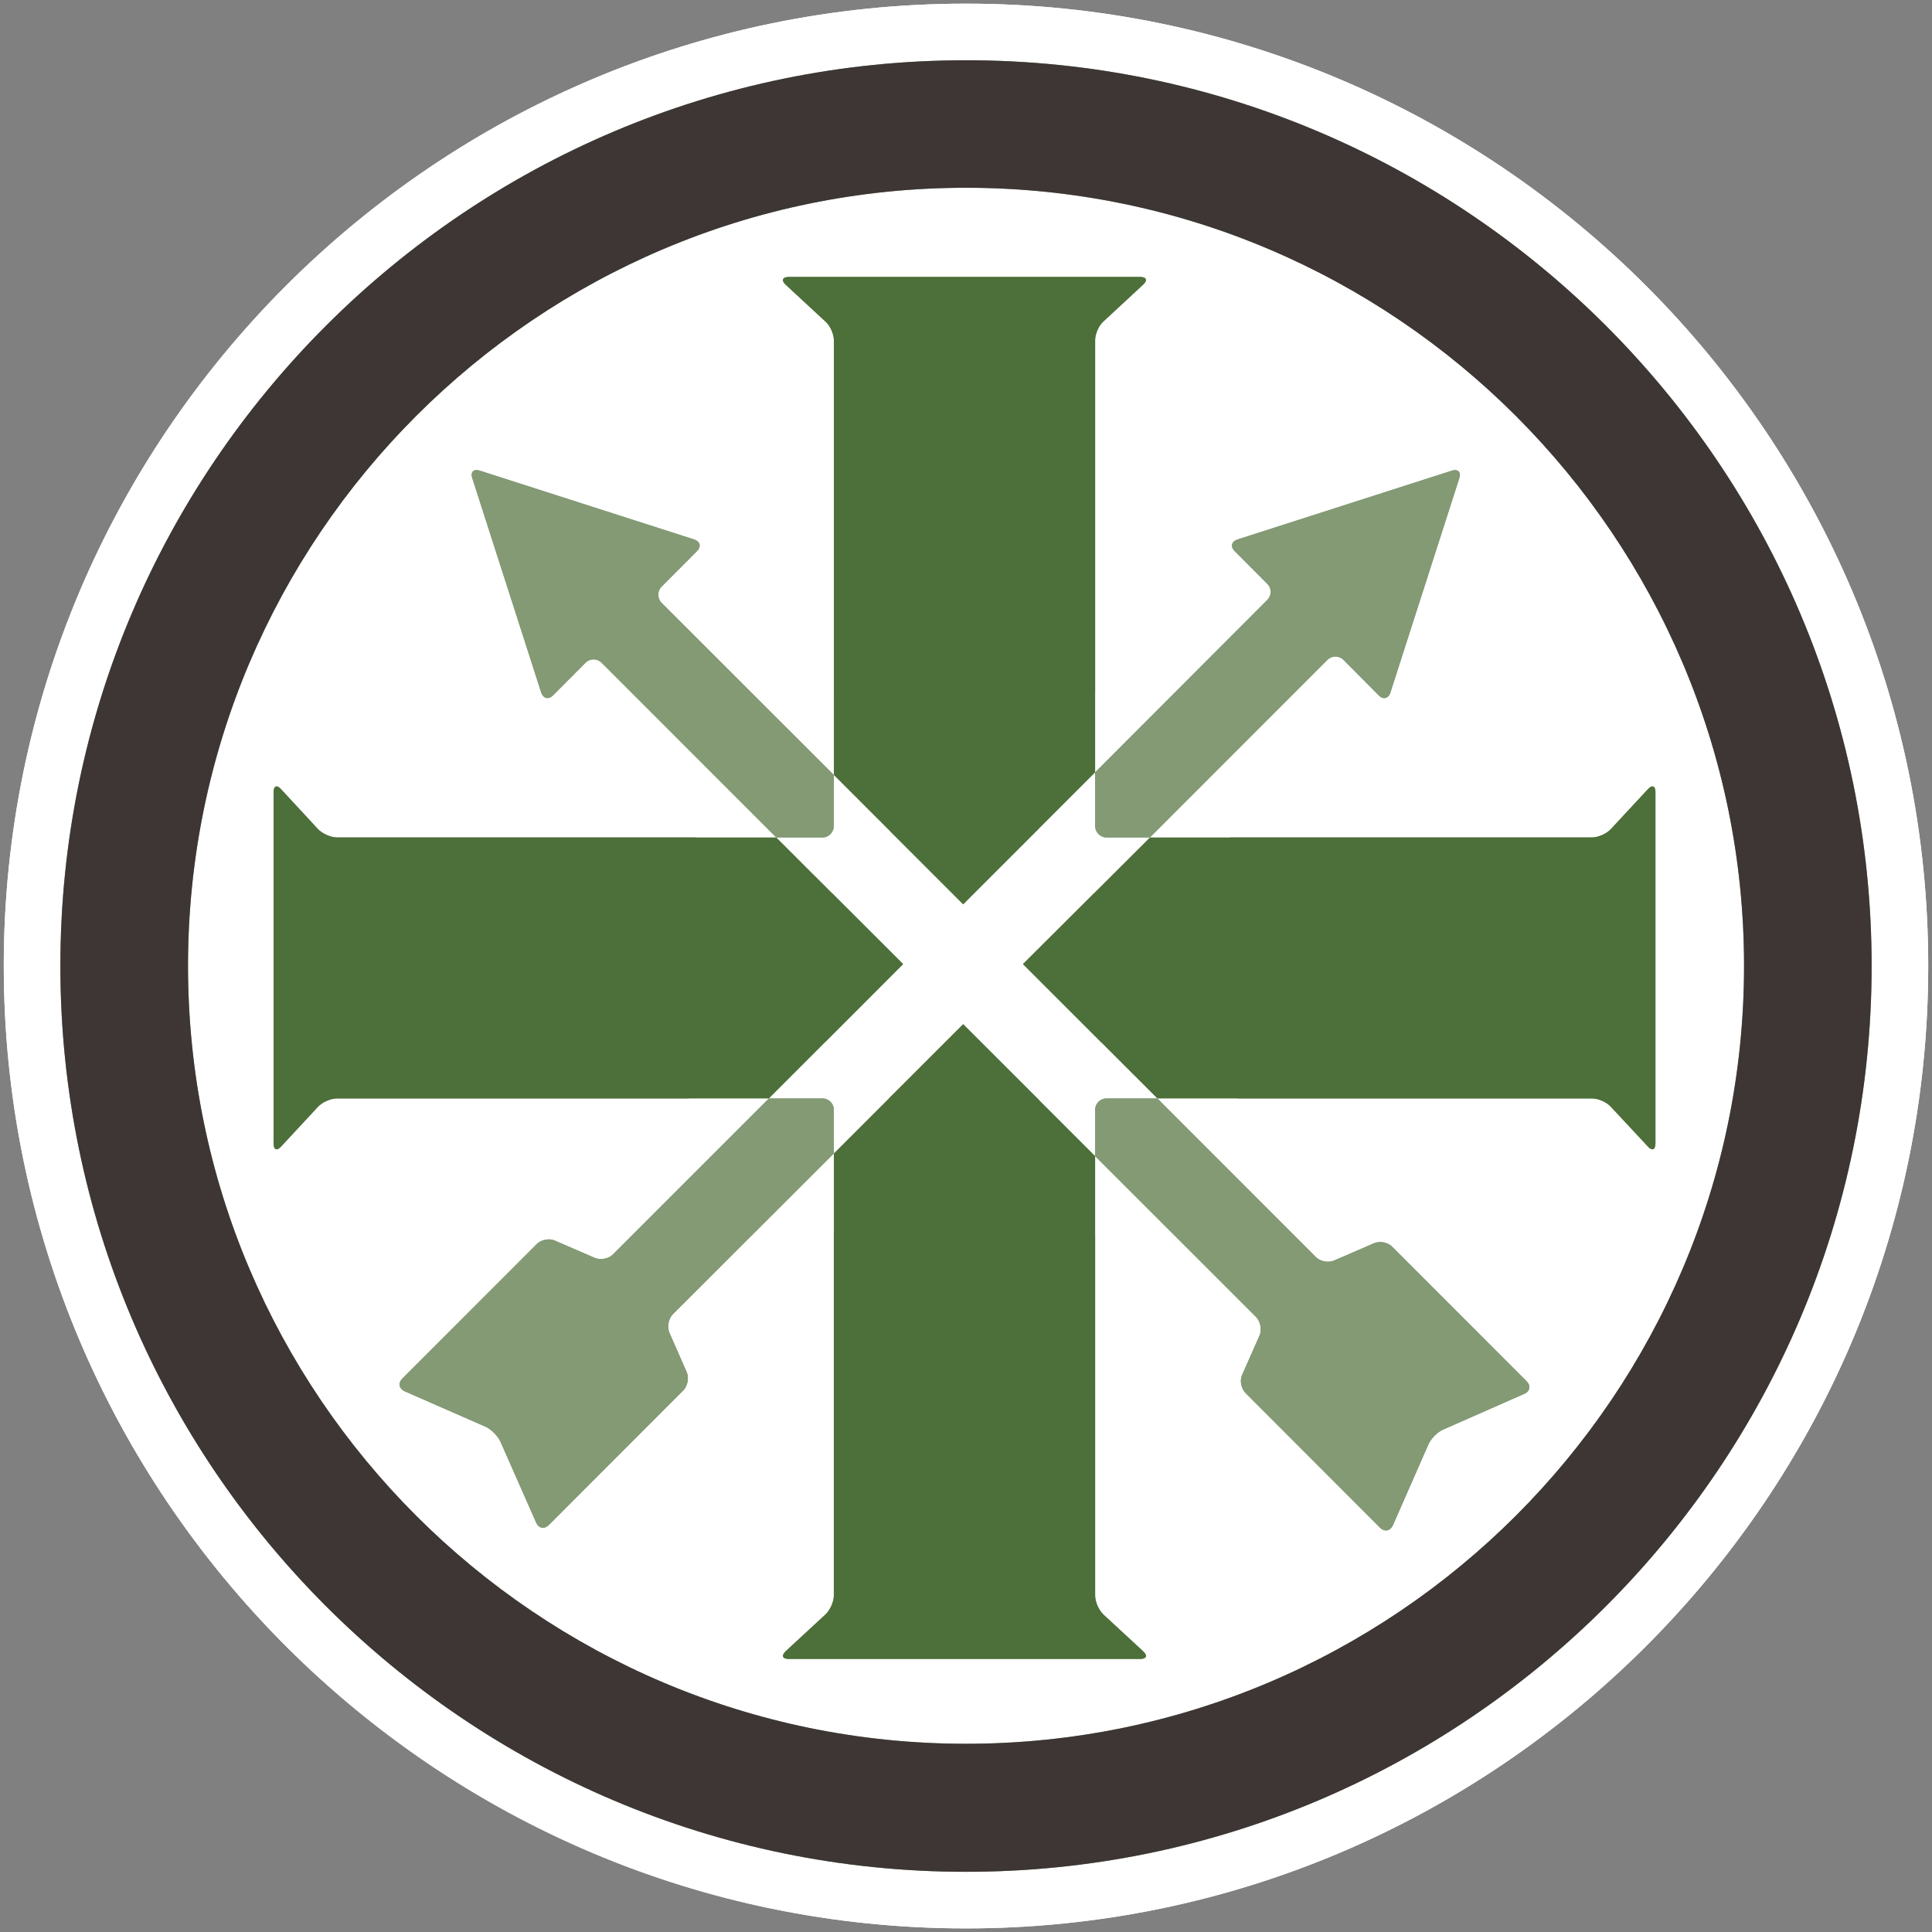 <svg xmlns="http://www.w3.org/2000/svg" xmlns:xlink="http://www.w3.org/1999/xlink" x="0px" y="0px" width="64px" height="64px" viewBox="0 0 64 64" xml:space="preserve"><rect x="0" y="0" width="64" height="64" fill="#808080" stroke="none"/><g id="Ebene_2" display="none"> <rect display="inline" fill-rule="evenodd" clip-rule="evenodd" fill="#5D4949" width="64" height="64"></rect></g><g id="Ebene_1"> <g id="Wei&#xDF;er_Hintergrund"> <path fill-rule="evenodd" clip-rule="evenodd" fill="#FFFFFF" d="M32,57.765c-14.21,0-25.772-11.558-25.772-25.769 C6.228,17.786,17.79,6.22,32,6.22c14.211,0,25.774,11.566,25.774,25.776C57.774,46.207,46.211,57.765,32,57.765z"></path> </g> <g> <path fill="none" stroke="#FFFFFF" stroke-width="1.875" stroke-miterlimit="10" d="M38.094,27.742h-1.442 c-0.207,0-0.374-0.176-0.374-0.381v-1.775l-4.372,4.371l-4.283-4.283v1.687c0,0.205-0.169,0.381-0.372,0.381h-1.535l4.201,4.195 l-4.447,4.451h1.781c0.203,0,0.372,0.17,0.372,0.375v1.446l4.283-4.281l4.372,4.369v-1.534c0-0.205,0.167-0.375,0.374-0.375h1.688 l-4.453-4.451L38.094,27.742z"></path> <path fill="none" stroke="#FFFFFF" stroke-width="1.875" stroke-miterlimit="10" d="M32,6.22 c-14.21,0-25.772,11.566-25.772,25.776C6.228,46.207,17.79,57.765,32,57.765c14.211,0,25.774-11.558,25.774-25.769 C57.774,17.786,46.211,6.22,32,6.22z M54.839,28.116v7.897c0,0.211,0,0.544,0,0.749v1.119c0,0.21-0.115,0.252-0.249,0.101 l-1.224-1.313c-0.137-0.157-0.417-0.281-0.631-0.281H38.339l5.254,5.257c0.151,0.146,0.421,0.192,0.605,0.109l1.31-0.567 c0.194-0.088,0.463-0.035,0.609,0.111l4.455,4.459c0.146,0.146,0.112,0.333-0.079,0.416l-2.684,1.183 c-0.19,0.077-0.41,0.306-0.491,0.492l-1.179,2.685c-0.088,0.187-0.275,0.222-0.422,0.075l-4.454-4.459 c-0.146-0.146-0.204-0.415-0.116-0.603l0.577-1.307c0.083-0.188,0.029-0.464-0.113-0.61l-5.334-5.332v14.556 c0,0.205,0.119,0.484,0.274,0.631l1.314,1.215c0.16,0.146,0.112,0.256-0.093,0.256h-1.122c-0.207,0-0.544,0-0.749,0h-7.907 c-0.205,0-0.542,0-0.745,0h-1.122c-0.211,0-0.255-0.109-0.103-0.256l1.315-1.215c0.158-0.146,0.281-0.426,0.281-0.631V38.209 l-5.335,5.327c-0.143,0.146-0.196,0.421-0.111,0.615l0.571,1.3c0.085,0.188,0.029,0.463-0.114,0.609L18.18,50.52 c-0.153,0.146-0.334,0.111-0.419-0.083l-1.183-2.682c-0.085-0.189-0.308-0.41-0.493-0.493l-2.686-1.177 c-0.183-0.088-0.217-0.27-0.073-0.416l4.456-4.459c0.146-0.146,0.421-0.199,0.606-0.111l1.31,0.567 c0.185,0.083,0.46,0.037,0.603-0.109l5.169-5.169H11.161c-0.208,0-0.492,0.124-0.632,0.281L9.31,37.982 c-0.135,0.151-0.246,0.109-0.246-0.101v-1.119c0-0.205,0-0.538,0-0.749v-7.897c0-0.21,0-0.55,0-0.755v-1.125 c0-0.205,0.111-0.246,0.246-0.094l1.219,1.318c0.141,0.153,0.425,0.282,0.635,0.282h14.552l-5.787-5.789 c-0.149-0.146-0.384-0.146-0.53,0l-1.084,1.089c-0.146,0.141-0.319,0.1-0.386-0.1l-2.285-7.108 c-0.065-0.199,0.047-0.305,0.243-0.246l7.117,2.285c0.188,0.065,0.234,0.234,0.088,0.381l-1.18,1.184 c-0.139,0.14-0.139,0.381,0,0.527l5.712,5.708V11.271c0-0.205-0.123-0.486-0.281-0.621l-1.315-1.219 c-0.152-0.14-0.108-0.257,0.103-0.257h1.122c0.203,0,0.54,0,0.745,0h7.907c0.205,0,0.542,0,0.749,0h1.122 c0.205,0,0.253,0.117,0.093,0.257l-1.314,1.219c-0.155,0.135-0.274,0.416-0.274,0.621v14.315l5.706-5.715 c0.146-0.146,0.146-0.381,0-0.527l-1.086-1.089c-0.145-0.146-0.103-0.316,0.088-0.381l7.117-2.285 c0.19-0.059,0.306,0.047,0.241,0.246l-2.285,7.108c-0.062,0.199-0.241,0.241-0.379,0.1l-1.177-1.184 c-0.146-0.146-0.383-0.146-0.529,0l-5.88,5.883h14.642c0.214,0,0.492-0.129,0.631-0.282l1.224-1.318 c0.134-0.152,0.249-0.111,0.249,0.094v1.125C54.839,27.566,54.839,27.906,54.839,28.116z"></path> <g> <path fill-rule="evenodd" clip-rule="evenodd" fill="#839A75" d="M32,62.943c-17.059,0-30.938-13.883-30.938-30.948 C1.063,14.937,14.941,1.058,32,1.058c17.059,0,30.938,13.878,30.938,30.938C62.938,49.061,49.059,62.943,32,62.943z M32,7.157 C18.306,7.157,7.166,18.3,7.166,31.996c0,13.692,11.141,24.832,24.834,24.832c13.695,0,24.837-11.14,24.837-24.832 C56.837,18.3,45.695,7.157,32,7.157z"></path> <path fill="#FFFFFF" d="M32,1.996c16.54,0,30,13.458,30,30c0,16.544-13.46,30.01-30,30.01c-16.542,0-30-13.466-30-30.01 C2,15.454,15.458,1.996,32,1.996 M32,57.765c14.211,0,25.774-11.558,25.774-25.769C57.774,17.786,46.211,6.22,32,6.22 c-14.21,0-25.772,11.566-25.772,25.776C6.228,46.207,17.79,57.765,32,57.765 M32,0.121c-17.576,0-31.875,14.299-31.875,31.875 c0,17.582,14.299,31.885,31.875,31.885s31.875-14.304,31.875-31.885C63.875,14.419,49.576,0.121,32,0.121L32,0.121z M32,55.89 c-13.177,0-23.897-10.719-23.897-23.894C8.103,18.816,18.823,8.095,32,8.095c13.178,0,23.899,10.722,23.899,23.901 C55.899,45.171,45.178,55.89,32,55.89L32,55.89z"></path> </g> <g> <path fill-rule="evenodd" clip-rule="evenodd" fill="#839A75" d="M32,62.943c-17.059,0-30.938-13.883-30.938-30.948 C1.063,14.937,14.941,1.058,32,1.058c17.059,0,30.938,13.878,30.938,30.938C62.938,49.061,49.059,62.943,32,62.943z M32,7.157 C18.306,7.157,7.166,18.3,7.166,31.996c0,13.692,11.141,24.832,24.834,24.832c13.695,0,24.837-11.14,24.837-24.832 C56.837,18.3,45.695,7.157,32,7.157z"></path> <path fill="#FFFFFF" d="M32,1.996c16.54,0,30,13.458,30,30c0,16.544-13.46,30.01-30,30.01c-16.542,0-30-13.466-30-30.01 C2,15.454,15.458,1.996,32,1.996 M32,57.765c14.211,0,25.774-11.558,25.774-25.769C57.774,17.786,46.211,6.22,32,6.22 c-14.21,0-25.772,11.566-25.772,25.776C6.228,46.207,17.79,57.765,32,57.765 M32,0.121c-17.576,0-31.875,14.299-31.875,31.875 c0,17.582,14.299,31.885,31.875,31.885s31.875-14.304,31.875-31.885C63.875,14.419,49.576,0.121,32,0.121L32,0.121z M32,55.89 c-13.177,0-23.897-10.719-23.897-23.894C8.103,18.816,18.823,8.095,32,8.095c13.178,0,23.899,10.722,23.899,23.901 C55.899,45.171,45.178,55.89,32,55.89L32,55.89z"></path> </g> <g> <path fill-rule="evenodd" clip-rule="evenodd" fill="#839A75" d="M26.129,55.892c-0.496,0-0.891-0.247-1.057-0.66 s-0.053-0.865,0.305-1.209l1.329-1.228l-0.02-14.975l5.22-5.218l5.309,5.306v14.944l1.288,1.157 c0.433,0.396,0.454,0.886,0.328,1.211c-0.126,0.324-0.471,0.671-1.058,0.671H26.129z"></path> <path fill="#FFFFFF" d="M31.906,33.928l4.372,4.369v14.556c0,0.205,0.119,0.484,0.274,0.631l1.314,1.215 c0.16,0.146,0.112,0.256-0.093,0.256h-1.122c-0.207,0-0.544,0-0.749,0h-7.907c-0.205,0-0.542,0-0.745,0h-1.122 c-0.211,0-0.255-0.109-0.103-0.256l1.315-1.215c0.158-0.146,0.281-0.426,0.281-0.631V38.209L31.906,33.928 M31.906,31.277 l-1.326,1.325l-4.283,4.281l-0.549,0.55v0.776v14.194l-0.994,0.917c-0.661,0.636-0.862,1.492-0.552,2.262 s1.048,1.247,1.927,1.247h1.122h0.745h7.907h0.749h1.122c0.887,0,1.627-0.486,1.931-1.269c0.305-0.784,0.085-1.645-0.572-2.246 l-0.979-0.905V38.297V37.52l-0.55-0.549l-4.371-4.369L31.906,31.277L31.906,31.277z"></path> </g> <g> <path fill-rule="evenodd" clip-rule="evenodd" fill="#839A75" d="M26.686,26.062V11.271l-1.296-1.152 c-0.43-0.395-0.448-0.884-0.321-1.209s0.472-0.673,1.061-0.673h11.645c0.593,0,0.937,0.353,1.061,0.684 c0.125,0.331,0.098,0.824-0.351,1.216l-1.294,1.201l0.025,14.637l-5.309,5.308L26.686,26.062z"></path> <path fill="#FFFFFF" d="M37.773,9.173c0.205,0,0.253,0.117,0.093,0.257l-1.314,1.219c-0.155,0.135-0.274,0.416-0.274,0.621 v14.315l-4.372,4.371l-4.283-4.283V11.271c0-0.205-0.123-0.486-0.281-0.621l-1.315-1.219c-0.152-0.14-0.108-0.257,0.103-0.257 h1.122c0.203,0,0.54,0,0.745,0h7.907c0.205,0,0.542,0,0.749,0H37.773 M37.773,7.298h-1.122h-0.749h-7.907h-0.745h-1.122 c-0.874,0-1.634,0.499-1.935,1.27c-0.301,0.771-0.08,1.651,0.563,2.242l0.991,0.918v13.945v0.777L26.297,27l4.283,4.283 l1.326,1.326l1.326-1.325l4.371-4.371l0.55-0.549v-0.777V11.723l0.977-0.906c0.645-0.583,0.874-1.453,0.583-2.227 C39.417,7.805,38.656,7.298,37.773,7.298L37.773,7.298z"></path> </g> <g> <path fill-rule="evenodd" clip-rule="evenodd" fill="#839A75" d="M54.735,39.011c-0.314,0-0.616-0.145-0.848-0.407l-1.207-1.296 l-14.729,0.018l-5.393-5.389l5.147-5.132h15.029l1.167-1.3c0.298-0.338,0.651-0.391,0.835-0.391c0.504,0,1.039,0.394,1.039,1.123 v11.891l-0.148,0.356l-0.269,0.479L54.735,39.011z"></path> <path fill="#FFFFFF" d="M54.737,26.05c0.061,0,0.102,0.064,0.102,0.186v1.125c0,0.205,0,0.545,0,0.755v7.897 c0,0.211,0,0.544,0,0.749v1.119c0,0.126-0.041,0.191-0.103,0.191c-0.042,0-0.093-0.03-0.146-0.091l-1.224-1.313 c-0.137-0.157-0.417-0.281-0.631-0.281H38.339l-4.453-4.451l4.208-4.195h14.642c0.214,0,0.492-0.129,0.631-0.282l1.224-1.318 C54.645,26.08,54.695,26.05,54.737,26.05 M54.737,24.175c-0.589,0-1.142,0.258-1.555,0.727l-0.896,0.965H38.094h-0.775 l-0.549,0.547l-4.208,4.195l-1.33,1.326l1.329,1.328l4.453,4.45l0.549,0.549h0.776h13.949l0.93,0.998 c0.38,0.43,0.931,0.688,1.519,0.688c1.108,0,1.978-0.908,1.978-2.066v-1.119v-0.749v-7.897v-0.755v-1.125 C56.714,25.08,55.846,24.175,54.737,24.175L54.737,24.175z"></path> </g> <g> <path fill-rule="evenodd" clip-rule="evenodd" fill="#839A75" d="M9.164,39.011c-0.503,0-1.038-0.396-1.038-1.129V26.236 c0-0.729,0.534-1.123,1.037-1.123c0.182,0,0.534,0.053,0.848,0.407l1.206,1.304l14.887-0.02l5.139,5.132l-5.385,5.389H11.161 L9.997,38.62C9.696,38.958,9.345,39.011,9.164,39.011z"></path> <path fill="#FFFFFF" d="M9.163,26.05c0.041,0,0.092,0.03,0.146,0.091l1.219,1.318c0.141,0.153,0.425,0.282,0.635,0.282h14.552 l4.201,4.195l-4.447,4.451H11.161c-0.208,0-0.492,0.124-0.632,0.281L9.31,37.982c-0.054,0.061-0.104,0.091-0.146,0.091 c-0.061,0-0.101-0.065-0.101-0.191v-1.119c0-0.205,0-0.538,0-0.749v-7.897c0-0.21,0-0.55,0-0.755v-1.125 C9.063,26.114,9.103,26.05,9.163,26.05 M9.164,24.175L9.164,24.175c-0.709,0-1.365,0.387-1.712,1.011 c-0.175,0.314-0.263,0.667-0.263,1.049v1.125v0.755v7.897v0.749v1.119c0,1.158,0.868,2.066,1.976,2.066 c0.584,0,1.133-0.256,1.546-0.719l0.897-0.967H25.47h0.777l0.549-0.55l4.447-4.45l1.326-1.327l-1.328-1.325l-4.201-4.195 l-0.549-0.548h-0.776H11.609l-0.922-0.998C10.299,24.432,9.749,24.175,9.164,24.175L9.164,24.175z"></path> </g> <g> <path fill-rule="evenodd" clip-rule="evenodd" fill="#839A75" d="M17.984,51.547c-0.47,0-0.884-0.281-1.083-0.734l-1.182-2.68 l-2.697-1.189c-0.395-0.188-0.641-0.506-0.707-0.885c-0.066-0.378,0.059-0.76,0.341-1.047l4.461-4.465 c0.272-0.272,0.661-0.429,1.064-0.429c0.214,0,0.424,0.047,0.608,0.134l1.039,0.45l5.252-5.252h2.169 c0.722,0,1.31,0.589,1.31,1.313v1.835l-5.421,5.413l0.467,1.063c0.238,0.523,0.112,1.219-0.303,1.643l-4.46,4.465 C18.593,51.423,18.293,51.547,17.984,51.547z"></path> <path fill="#FFFFFF" d="M27.251,36.388c0.203,0,0.372,0.17,0.372,0.375v1.446l-5.335,5.327c-0.143,0.146-0.196,0.421-0.111,0.615 l0.571,1.3c0.085,0.188,0.029,0.463-0.114,0.609L18.18,50.52c-0.063,0.061-0.131,0.09-0.196,0.09 c-0.091,0-0.174-0.059-0.224-0.173l-1.183-2.682c-0.085-0.189-0.308-0.41-0.493-0.493l-2.686-1.177 c-0.183-0.088-0.217-0.27-0.073-0.416l4.456-4.459c0.098-0.098,0.253-0.154,0.401-0.154c0.073,0,0.144,0.014,0.205,0.043 l1.31,0.567c0.062,0.027,0.134,0.041,0.208,0.041c0.146,0,0.301-0.053,0.396-0.15l5.169-5.169H27.251 M27.251,34.513H25.47 h-0.776l-0.549,0.549l-4.527,4.526l-0.467-0.202c-0.298-0.134-0.631-0.205-0.967-0.205c-0.65,0-1.28,0.257-1.727,0.703L12,44.344 c-0.501,0.509-0.724,1.206-0.607,1.876s0.563,1.251,1.193,1.555l0.03,0.015l0.031,0.014l2.358,1.033l1.04,2.357 c0.342,0.782,1.104,1.291,1.939,1.291c0.552,0,1.082-0.217,1.493-0.611l4.483-4.487c0.699-0.713,0.897-1.822,0.495-2.709 l-0.2-0.456l4.692-4.685l0.55-0.55v-0.777v-1.446C29.498,35.522,28.49,34.513,27.251,34.513L27.251,34.513z"></path> </g> <g> <path fill-rule="evenodd" clip-rule="evenodd" fill="#839A75" d="M36.651,28.679c-0.724,0-1.312-0.591-1.312-1.318v-2.163 l5.582-5.591l-0.688-0.69c-0.299-0.303-0.421-0.712-0.33-1.099c0.091-0.385,0.383-0.696,0.779-0.832l7.273-2.335l0.244-0.016 c0.36,0,0.686,0.162,0.891,0.445c0.213,0.292,0.265,0.673,0.145,1.044l-2.284,7.106c-0.152,0.494-0.595,0.833-1.098,0.833 c-0.314,0-0.614-0.13-0.845-0.366l-0.771-0.776l-5.755,5.758H36.651z"></path> <path fill="#FFFFFF" d="M48.2,15.572c0.129,0,0.196,0.101,0.144,0.262l-2.285,7.108c-0.037,0.12-0.117,0.183-0.205,0.183 c-0.058,0-0.119-0.027-0.174-0.083l-1.177-1.184c-0.073-0.073-0.169-0.11-0.265-0.11s-0.191,0.037-0.265,0.11l-5.88,5.883h-1.442 c-0.207,0-0.374-0.176-0.374-0.381v-1.775l5.706-5.715c0.146-0.146,0.146-0.381,0-0.527l-1.086-1.089 c-0.145-0.146-0.103-0.316,0.088-0.381l7.117-2.285C48.138,15.578,48.171,15.572,48.2,15.572 M48.2,13.697 c-0.217,0-0.436,0.033-0.649,0.099l-7.139,2.292c-0.736,0.25-1.256,0.813-1.421,1.515c-0.166,0.702,0.048,1.438,0.571,1.968 l0.035,0.035l-4.647,4.655l-0.548,0.549v0.776v1.775c0,1.244,1.009,2.256,2.249,2.256h1.442h0.777l0.549-0.549l4.815-4.818 l0.114,0.115c0.396,0.406,0.935,0.637,1.504,0.637c0.916,0,1.719-0.605,1.997-1.505l2.278-7.088 c0.213-0.655,0.111-1.342-0.279-1.879C49.471,14.008,48.854,13.697,48.2,13.697L48.2,13.697z"></path> </g> <g> <path fill-rule="evenodd" clip-rule="evenodd" fill="#839A75" d="M45.912,51.636c-0.317,0-0.622-0.13-0.857-0.365l-4.454-4.46 c-0.427-0.426-0.554-1.126-0.302-1.662l0.461-1.045l-5.42-5.418v-1.923c0-0.724,0.588-1.313,1.312-1.313h2.076l5.337,5.34 l1.07-0.464c0.172-0.077,0.372-0.12,0.583-0.12c0.402,0,0.79,0.156,1.063,0.429l4.455,4.459c0.289,0.289,0.418,0.689,0.345,1.07 c-0.073,0.388-0.334,0.704-0.714,0.869l-2.679,1.18l-1.189,2.696C46.783,51.366,46.371,51.636,45.912,51.636 C45.912,51.636,45.912,51.636,45.912,51.636z"></path> <path fill="#FFFFFF" d="M38.339,36.388l5.254,5.257c0.101,0.098,0.254,0.15,0.399,0.15c0.073,0,0.145-0.014,0.206-0.041 l1.31-0.567c0.064-0.029,0.137-0.043,0.21-0.043c0.148,0,0.302,0.057,0.399,0.154l4.455,4.459 c0.146,0.146,0.112,0.333-0.079,0.416l-2.684,1.183c-0.19,0.077-0.41,0.306-0.491,0.492l-1.179,2.685 c-0.051,0.108-0.136,0.166-0.227,0.166c-0.065,0-0.134-0.029-0.195-0.091l-4.454-4.459c-0.146-0.146-0.204-0.415-0.116-0.603 l0.577-1.307c0.083-0.188,0.029-0.464-0.113-0.61l-5.334-5.332v-1.534c0-0.205,0.167-0.375,0.374-0.375H38.339 M39.116,34.513 h-0.777h-1.688c-1.24,0-2.249,1.01-2.249,2.25v1.534v0.776l0.55,0.55l4.69,4.689l-0.21,0.476 c-0.403,0.858-0.202,1.979,0.505,2.687l4.454,4.458c0.413,0.413,0.953,0.641,1.521,0.641c0.825,0,1.562-0.476,1.923-1.242 l1.056-2.403l2.357-1.039c0.649-0.281,1.121-0.862,1.252-1.549s-0.095-1.4-0.603-1.909l-4.455-4.458 c-0.447-0.447-1.076-0.704-1.726-0.704c-0.345,0-0.676,0.07-0.982,0.21l-0.459,0.198l-4.611-4.614L39.116,34.513L39.116,34.513z"></path> </g> <g> <path fill-rule="evenodd" clip-rule="evenodd" fill="#839A75" d="M25.328,28.679l-5.663-5.665l-0.686,0.689 c-0.246,0.237-0.54,0.36-0.843,0.36c-0.499,0-0.929-0.323-1.096-0.822l-2.289-7.12c-0.12-0.368-0.068-0.749,0.144-1.042 c0.206-0.283,0.531-0.445,0.892-0.445c0.122,0,0.246,0.019,0.369,0.056l7.135,2.291c0.417,0.144,0.708,0.457,0.797,0.844 c0.089,0.387-0.035,0.795-0.333,1.092l-0.781,0.784l5.588,5.584v2.076c0,0.727-0.587,1.318-1.31,1.318H25.328z"></path> <path fill="#FFFFFF" d="M15.786,15.572c0.03,0,0.063,0.005,0.1,0.016l7.117,2.285c0.188,0.065,0.234,0.234,0.088,0.381 l-1.18,1.184c-0.139,0.14-0.139,0.381,0,0.527l5.712,5.708v1.687c0,0.205-0.169,0.381-0.372,0.381h-1.535l-5.787-5.789 c-0.075-0.073-0.171-0.11-0.266-0.11c-0.096,0-0.191,0.037-0.264,0.11l-1.084,1.089c-0.058,0.056-0.121,0.083-0.179,0.083 c-0.088,0-0.167-0.063-0.208-0.183l-2.285-7.108C15.59,15.673,15.654,15.572,15.786,15.572 M15.786,13.697 c-0.656,0-1.272,0.311-1.651,0.833c-0.39,0.539-0.49,1.226-0.274,1.887l2.282,7.1c0.301,0.897,1.099,1.484,1.993,1.484 c0.547,0,1.072-0.216,1.479-0.608l0.051-0.051l4.724,4.725l0.549,0.549h0.777h1.535c1.239,0,2.247-1.012,2.247-2.256v-1.687 v-0.777l-0.55-0.549l-4.65-4.648l0.121-0.122c0.525-0.525,0.743-1.26,0.581-1.963c-0.162-0.704-0.68-1.27-1.385-1.514 l-7.156-2.298C16.213,13.729,15.999,13.697,15.786,13.697L15.786,13.697z"></path> </g> </g> <g> <g> <path fill-rule="evenodd" clip-rule="evenodd" fill="#3D3635" d="M32,1.996c-16.542,0-30,13.458-30,30 c0,16.544,13.458,30.01,30,30.01c16.54,0,30-13.466,30-30.01C62,15.454,48.54,1.996,32,1.996z M32,57.765 c-14.21,0-25.772-11.558-25.772-25.769C6.228,17.786,17.79,6.22,32,6.22c14.211,0,25.774,11.566,25.774,25.776 C57.774,46.207,46.211,57.765,32,57.765z"></path> </g> <g> <g> <path fill-rule="evenodd" clip-rule="evenodd" fill="#4D6F39" d="M36.552,53.483c-0.155-0.146-0.274-0.426-0.274-0.631V38.297 l-4.372-4.369l-4.283,4.281v14.644c0,0.205-0.123,0.484-0.281,0.631l-1.315,1.215c-0.152,0.146-0.108,0.256,0.103,0.256h1.122 c0.203,0,0.54,0,0.745,0h7.907c0.205,0,0.542,0,0.749,0h1.122c0.205,0,0.253-0.109,0.093-0.256L36.552,53.483z"></path> </g> <g> <path fill-rule="evenodd" clip-rule="evenodd" fill="#4D6F39" d="M27.342,10.65c0.158,0.135,0.281,0.416,0.281,0.621v14.403 l4.283,4.283l4.372-4.371V11.271c0-0.205,0.119-0.486,0.274-0.621l1.314-1.219c0.16-0.14,0.112-0.257-0.093-0.257h-1.122 c-0.207,0-0.544,0-0.749,0h-7.907c-0.205,0-0.542,0-0.745,0h-1.122c-0.211,0-0.255,0.117-0.103,0.257L27.342,10.65z"></path> </g> <g> <path fill-rule="evenodd" clip-rule="evenodd" fill="#4D6F39" d="M54.59,26.142l-1.224,1.318 c-0.139,0.153-0.417,0.282-0.631,0.282H38.094l-4.208,4.195l4.453,4.451h14.396c0.214,0,0.494,0.124,0.631,0.281l1.224,1.313 c0.134,0.151,0.249,0.109,0.249-0.101v-1.119c0-0.205,0-0.538,0-0.749v-7.897c0-0.21,0-0.55,0-0.755v-1.125 C54.839,26.031,54.724,25.99,54.59,26.142z"></path> </g> <g> <path fill-rule="evenodd" clip-rule="evenodd" fill="#4D6F39" d="M25.716,27.742H11.164c-0.21,0-0.495-0.129-0.635-0.282 L9.31,26.142c-0.135-0.152-0.246-0.111-0.246,0.094v1.125c0,0.205,0,0.545,0,0.755v7.897c0,0.211,0,0.544,0,0.749v1.119 c0,0.21,0.111,0.252,0.246,0.101l1.219-1.313c0.141-0.157,0.425-0.281,0.632-0.281H25.47l4.447-4.451L25.716,27.742z"></path> </g> </g> <g> <g> <path fill-rule="evenodd" clip-rule="evenodd" fill="#839A75" d="M27.251,36.388H25.47L20.3,41.557 c-0.143,0.146-0.418,0.192-0.603,0.109l-1.31-0.567c-0.185-0.088-0.459-0.035-0.606,0.111l-4.456,4.459 c-0.144,0.146-0.109,0.328,0.073,0.416l2.686,1.177c0.185,0.083,0.407,0.304,0.493,0.493l1.183,2.682 c0.085,0.194,0.267,0.229,0.419,0.083l4.454-4.459c0.144-0.146,0.2-0.421,0.114-0.609l-0.571-1.3 c-0.085-0.194-0.032-0.469,0.111-0.615l5.335-5.327v-1.446C27.623,36.558,27.454,36.388,27.251,36.388z"></path> </g> <g> <path fill-rule="evenodd" clip-rule="evenodd" fill="#839A75" d="M36.651,27.742h1.442l5.88-5.883 c0.146-0.146,0.383-0.146,0.529,0l1.177,1.184c0.138,0.141,0.317,0.1,0.379-0.1l2.285-7.108 c0.064-0.199-0.051-0.305-0.241-0.246l-7.117,2.285c-0.19,0.065-0.232,0.234-0.088,0.381l1.086,1.089 c0.146,0.146,0.146,0.381,0,0.527l-5.706,5.715v1.775C36.277,27.566,36.444,27.742,36.651,27.742z"></path> </g> <g> <path fill-rule="evenodd" clip-rule="evenodd" fill="#839A75" d="M50.572,45.757l-4.455-4.459 c-0.146-0.146-0.415-0.199-0.609-0.111l-1.31,0.567c-0.185,0.083-0.454,0.037-0.605-0.109l-5.254-5.257h-1.688 c-0.207,0-0.374,0.17-0.374,0.375v1.534l5.334,5.332c0.143,0.146,0.196,0.423,0.113,0.61l-0.577,1.307 c-0.088,0.188-0.03,0.456,0.116,0.603l4.454,4.459c0.146,0.146,0.334,0.111,0.422-0.075l1.179-2.685 c0.081-0.187,0.301-0.415,0.491-0.492l2.684-1.183C50.685,46.09,50.719,45.903,50.572,45.757z"></path> </g> <g> <path fill-rule="evenodd" clip-rule="evenodd" fill="#839A75" d="M21.911,19.438l1.18-1.184c0.146-0.146,0.1-0.316-0.088-0.381 l-7.117-2.285c-0.196-0.059-0.308,0.047-0.243,0.246l2.285,7.108c0.067,0.199,0.24,0.241,0.386,0.1l1.084-1.089 c0.146-0.146,0.381-0.146,0.53,0l5.787,5.789h1.535c0.203,0,0.372-0.176,0.372-0.381v-1.687l-5.712-5.708 C21.772,19.819,21.772,19.578,21.911,19.438z"></path> </g> </g> </g></g></svg>